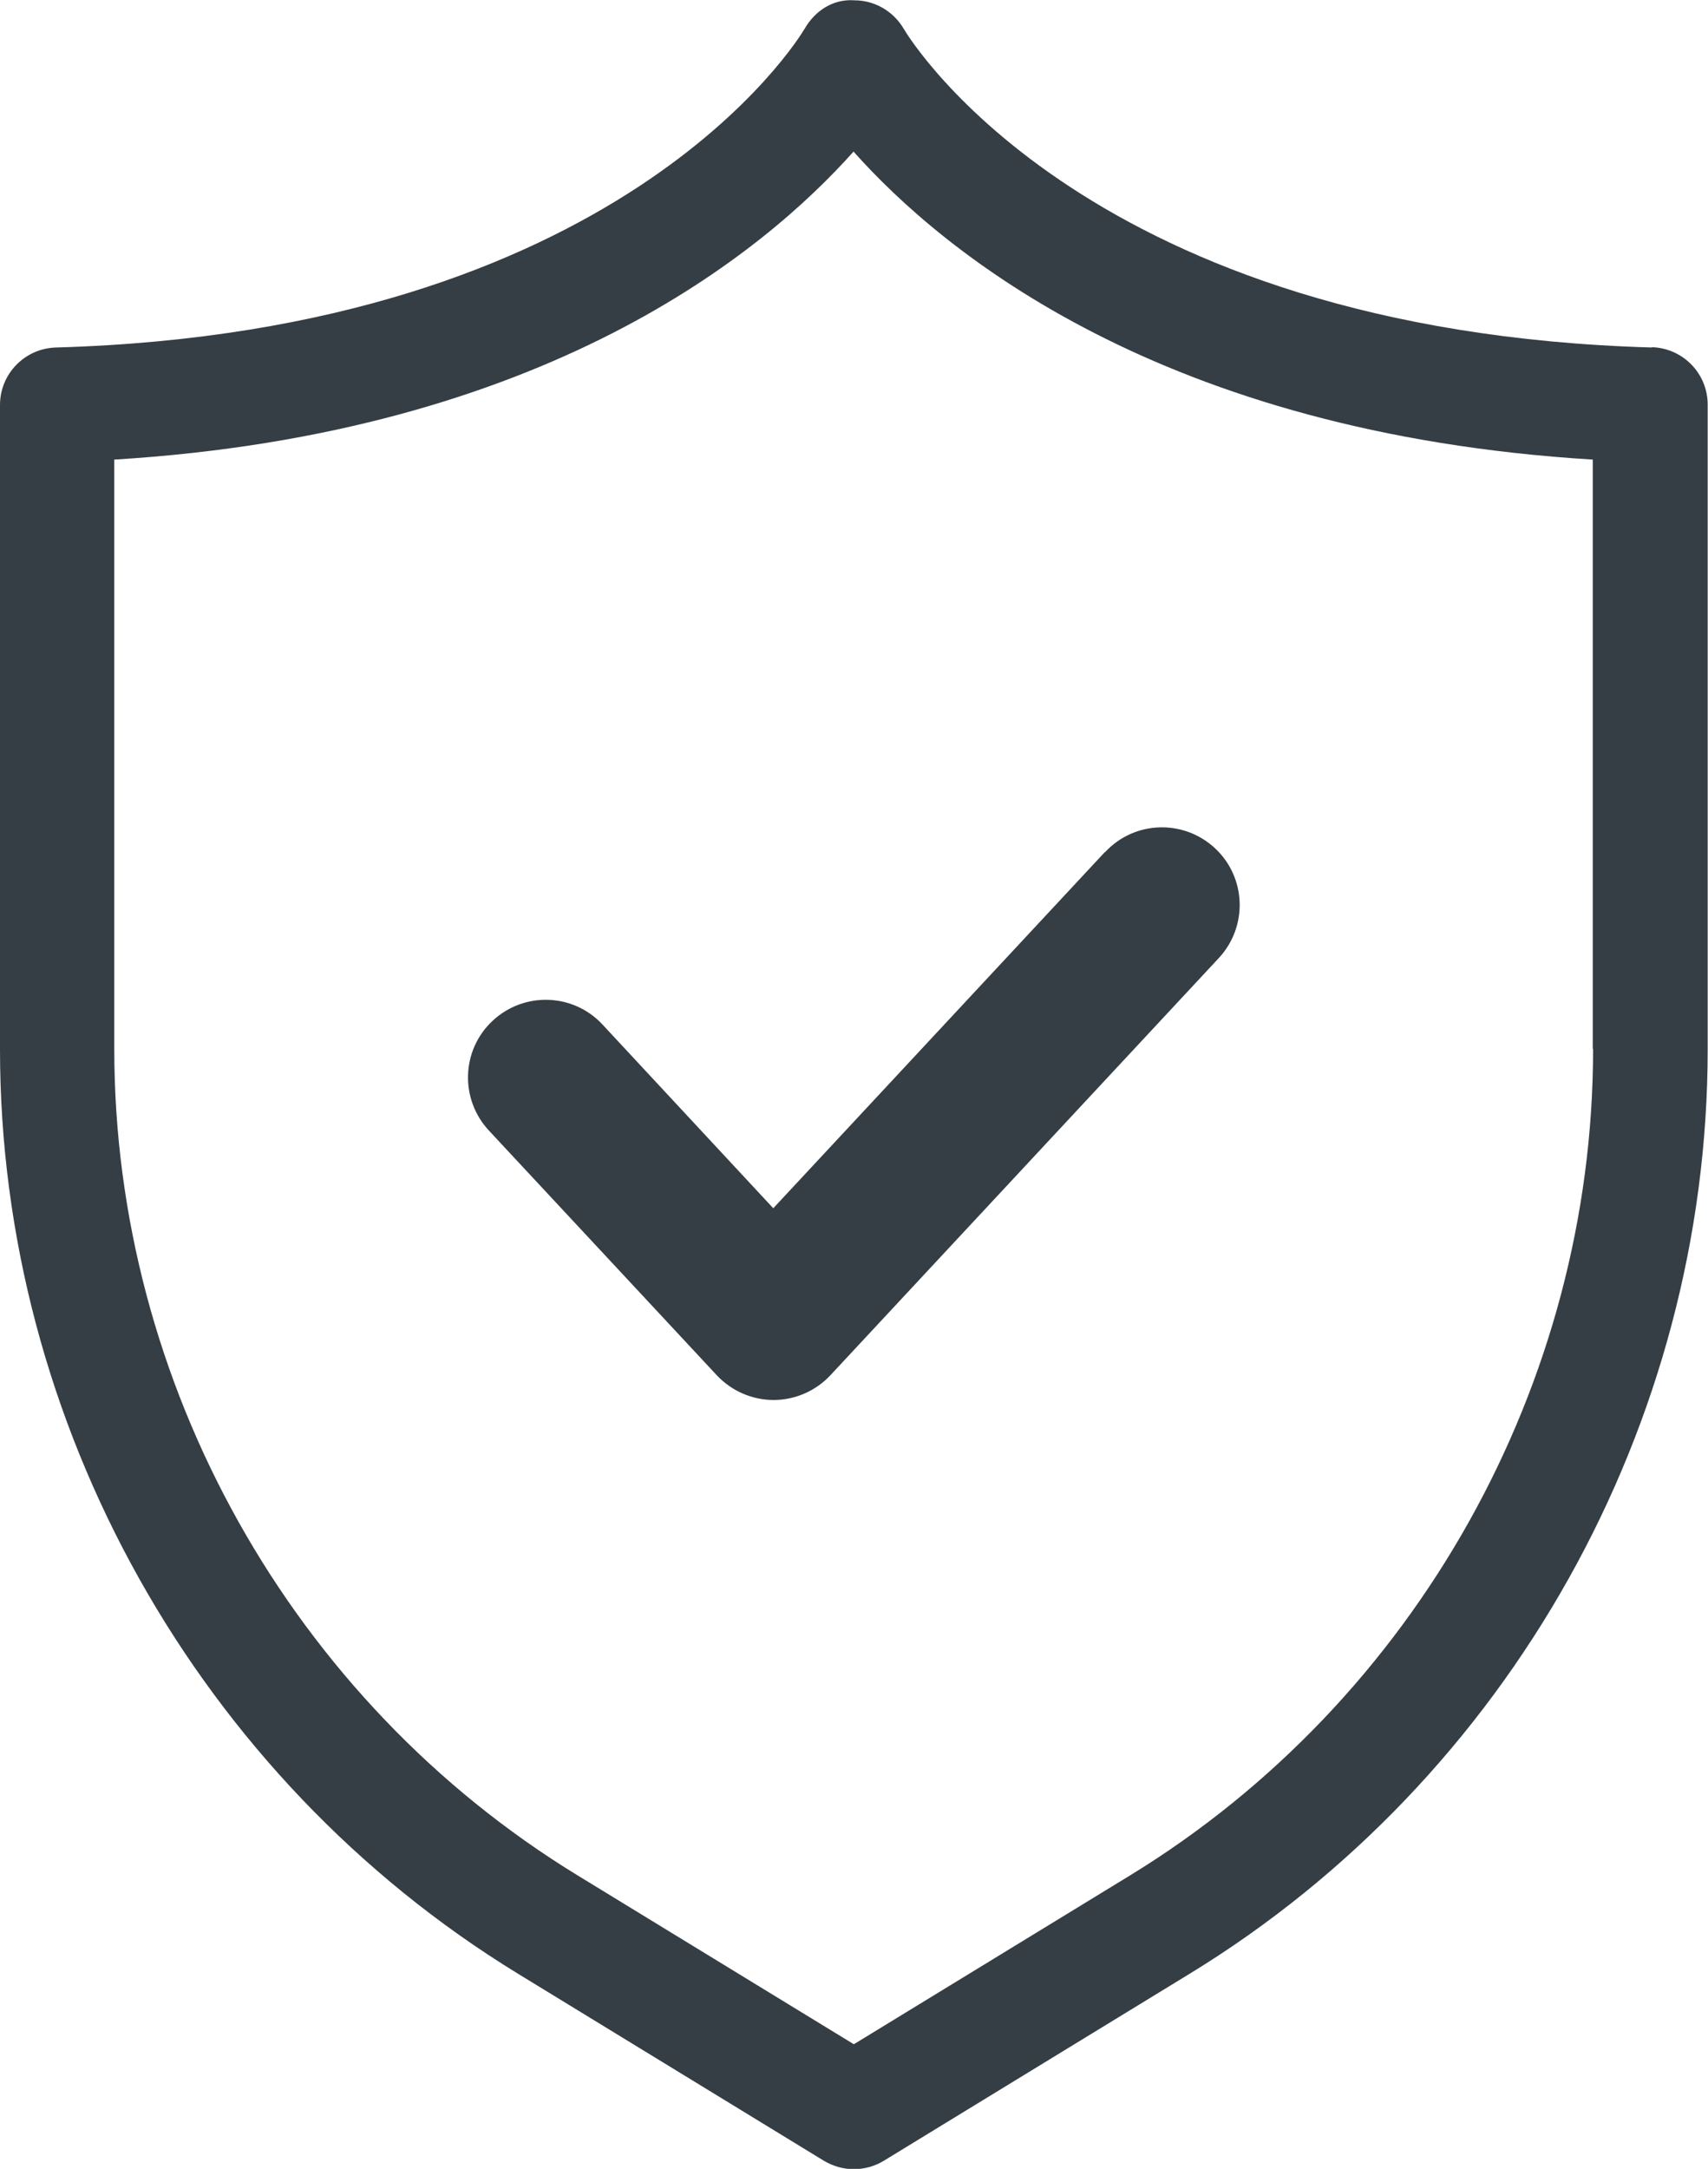 <?xml version="1.0" encoding="UTF-8"?> <svg xmlns="http://www.w3.org/2000/svg" id="Layer_1" data-name="Layer 1" viewBox="0 0 53.21 67.53"><defs><style> .cls-1 { fill: #353e44; stroke-width: 0px; } </style></defs><path class="cls-1" d="M51.47,10.82C33.97,10.32,28.39,1.3,28.15.89c-.32-.54-.9-.88-1.53-.88-.67-.05-1.23.33-1.55.88-.23.39-5.8,9.43-23.33,9.93-.97.03-1.74.82-1.74,1.79v20.06c0,11.66,6.18,22.69,16.13,28.78l9.54,5.83c.29.17.61.26.93.26s.65-.09.93-.26l9.54-5.83c9.95-6.08,16.13-17.11,16.13-28.78V12.6c0-.97-.77-1.76-1.74-1.79ZM49.63,32.66c0,10.43-5.53,20.29-14.42,25.73l-8.61,5.26-8.61-5.26c-8.9-5.44-14.43-15.3-14.43-25.73V14.31c13.44-.82,20.25-6.47,23.03-9.59,2.78,3.12,9.59,8.77,23.03,9.59v18.35Z"></path><path class="cls-1" d="M34.43,26.53c.91-.98,2.44-1.03,3.42-.12.98.91,1.03,2.44.12,3.42l-12.1,12.99c-.46.49-1.1.77-1.77.77s-1.31-.28-1.77-.77l-7.1-7.62c-.91-.98-.86-2.51.12-3.42.98-.91,2.51-.86,3.42.12l5.32,5.72,10.33-11.09Z"></path></svg> 